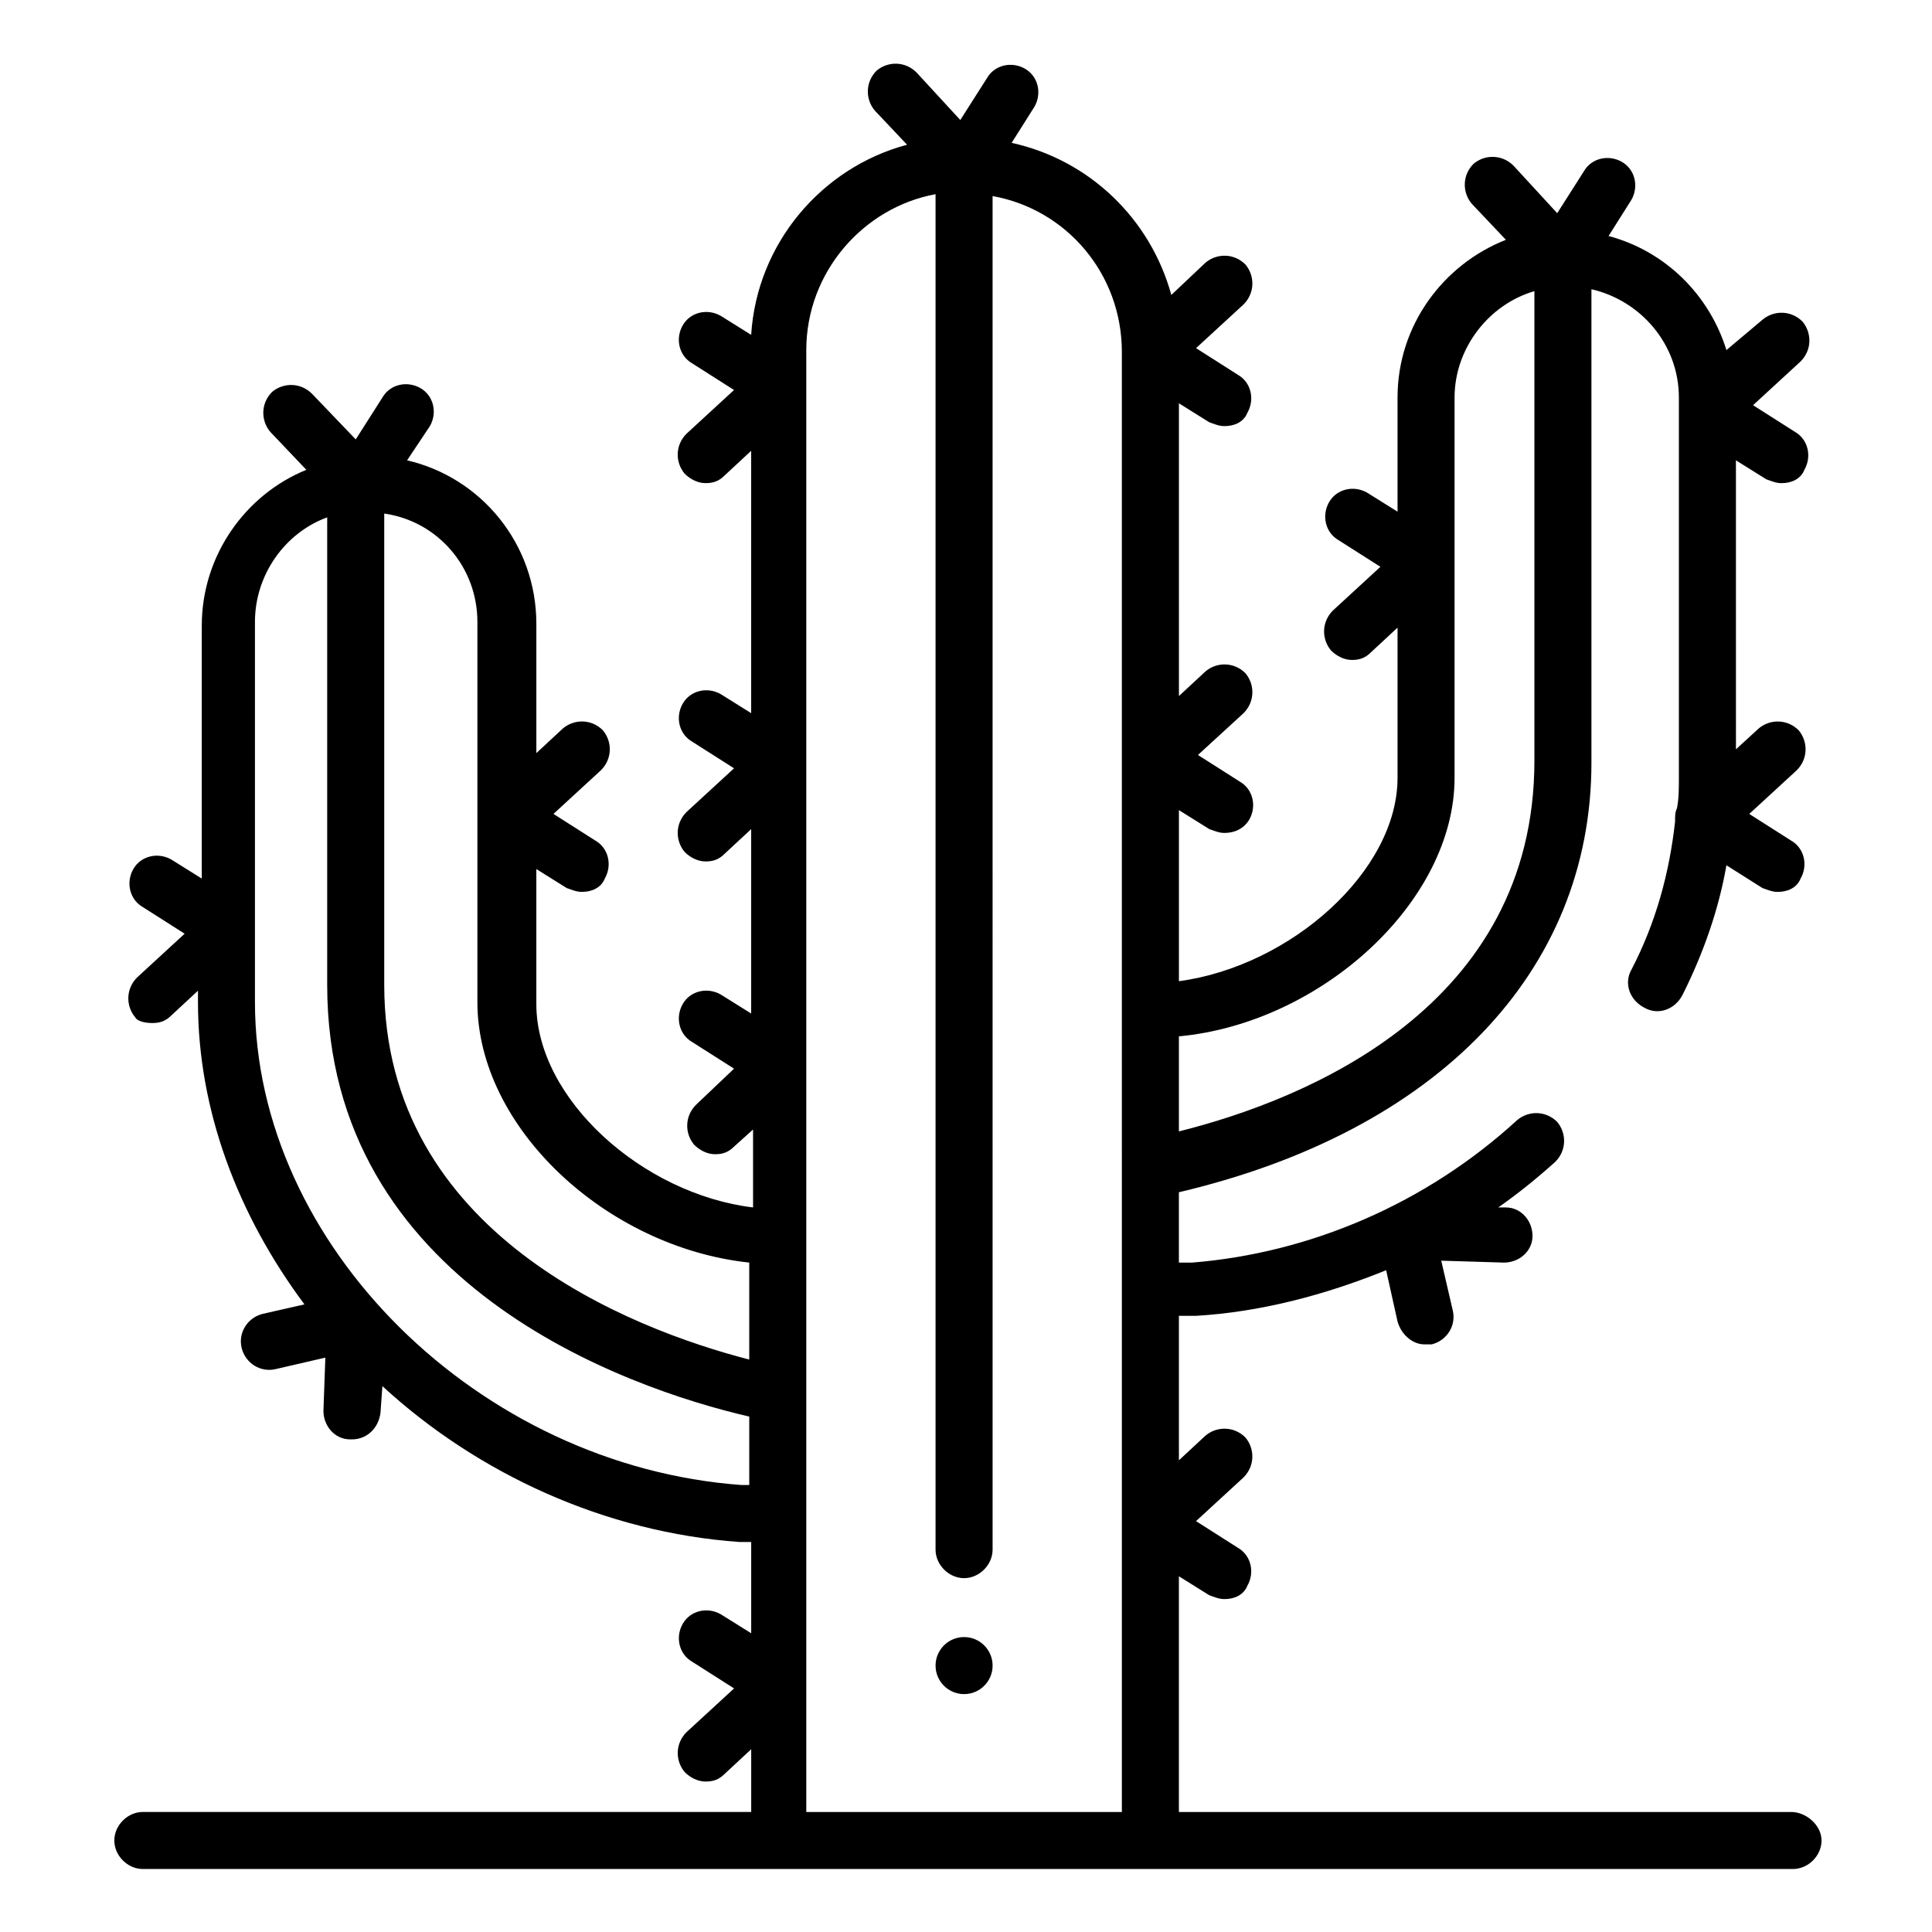 <?xml version="1.0" encoding="UTF-8"?>
<!-- Uploaded to: ICON Repo, www.svgrepo.com, Generator: ICON Repo Mixer Tools -->
<svg fill="#000000" width="800px" height="800px" version="1.1" viewBox="144 144 512 512" xmlns="http://www.w3.org/2000/svg">
 <g>
  <path d="m407.05 585.4c0 4.172-3.383 7.555-7.555 7.555-4.176 0-7.559-3.383-7.559-7.555 0-4.176 3.383-7.559 7.559-7.559 4.172 0 7.555 3.383 7.555 7.559"/>
  <path d="m618.65 624.2h-162.23v-62.473l8.062 5.039c1.512 0.504 2.519 1.008 4.031 1.008 2.519 0 5.039-1.008 6.047-3.527 2.016-3.527 1.008-8.062-2.519-10.078l-11.082-7.055 12.594-11.586c3.023-3.023 3.023-7.559 0.504-10.578-3.023-3.023-7.559-3.023-10.578-0.504l-7.055 6.551v-38.289h4.535c17.129-1.008 34.258-5.543 50.383-12.09l3.023 13.602c1.008 3.527 4.031 6.047 7.055 6.047h2.016c4.031-1.008 6.551-5.039 5.543-9.07l-3.035-13.102 16.625 0.504c4.031 0 7.559-3.023 7.559-7.055s-3.023-7.559-7.055-7.559h-2.016c5.039-3.527 10.078-7.559 15.113-12.09 3.023-3.023 3.023-7.559 0.504-10.578-3.023-3.023-7.559-3.023-10.578-0.504-24.184 22.168-54.914 35.266-86.152 37.785h-3.527v-18.641c68.52-16.121 109.33-58.441 109.33-113.86v-125.45c13.098 3.023 23.176 14.609 23.176 28.719v100.76c0 2.519 0 5.543-0.504 8.062-0.504 1.008-0.504 2.016-0.504 3.023v0.504c-1.512 13.602-5.039 26.703-11.586 39.297-2.016 3.527-0.504 8.062 3.527 10.078 3.527 2.016 8.062 0.504 10.078-3.527 5.543-11.082 9.574-22.672 11.586-34.258l9.574 6.047c1.512 0.504 2.519 1.008 4.031 1.008 2.519 0 5.039-1.008 6.047-3.527 2.016-3.527 1.008-8.062-2.519-10.078l-11.082-7.055 12.594-11.586c3.023-3.023 3.023-7.559 0.504-10.578-3.023-3.023-7.559-3.023-10.578-0.504l-6.047 5.543-0.004-76.586 8.062 5.039c1.512 0.504 2.519 1.008 4.031 1.008 2.519 0 5.039-1.008 6.047-3.527 2.016-3.527 1.008-8.062-2.519-10.078l-11.082-7.055 12.594-11.586c3.023-3.023 3.023-7.559 0.504-10.578-3.023-3.023-7.559-3.023-10.578-0.504l-9.578 8.062c-4.535-14.609-16.121-26.199-31.234-30.23l6.043-9.57c2.016-3.527 1.008-8.062-2.519-10.078s-8.062-1.008-10.078 2.519l-7.055 11.082-11.586-12.594c-3.023-3.023-7.559-3.023-10.578-0.504-3.023 3.023-3.023 7.559-0.504 10.578l9.07 9.574c-16.625 6.551-28.719 22.672-28.719 41.816v30.23l-8.062-5.039c-3.527-2.016-8.062-1.008-10.078 2.519-2.016 3.527-1.008 8.062 2.519 10.078l11.082 7.055-12.594 11.586c-3.023 3.023-3.023 7.559-0.504 10.578 1.512 1.512 3.527 2.519 5.543 2.519s3.527-0.504 5.039-2.016l7.055-6.551v39.801c0 24.688-28.215 49.879-57.938 53.906v-45.344l8.062 5.039c1.512 0.504 2.519 1.008 4.031 1.008 2.519 0 5.039-1.008 6.551-3.527 2.016-3.527 1.008-8.062-2.519-10.078l-11.082-7.055 12.09-11.082c3.023-3.023 3.023-7.559 0.504-10.578-3.023-3.023-7.559-3.023-10.578-0.504l-7.055 6.551-0.004-77.586 8.062 5.039c1.512 0.504 2.519 1.008 4.031 1.008 2.519 0 5.039-1.008 6.047-3.527 2.016-3.527 1.008-8.062-2.519-10.078l-11.082-7.055 12.594-11.586c3.023-3.023 3.023-7.559 0.504-10.578-3.023-3.023-7.559-3.023-10.578-0.504l-9.07 8.566c-5.543-20.152-21.664-35.77-42.32-40.305l6.047-9.574c2.016-3.527 1.008-8.062-2.519-10.078s-8.062-1.008-10.078 2.519l-7.055 11.082-11.59-12.594c-3.023-3.023-7.559-3.023-10.578-0.504-3.023 3.023-3.023 7.559-0.504 10.578l8.566 9.07c-22.672 6.047-39.805 26.199-41.316 50.383l-8.062-5.039c-3.527-2.016-8.062-1.008-10.078 2.519s-1.008 8.062 2.519 10.078l11.082 7.055-12.594 11.586c-3.023 3.023-3.023 7.559-0.504 10.578 1.512 1.512 3.527 2.519 5.543 2.519s3.527-0.504 5.039-2.016l7.055-6.551v69.527l-8.062-5.039c-3.527-2.016-8.062-1.008-10.078 2.519s-1.008 8.062 2.519 10.078l11.082 7.055-12.594 11.586c-3.023 3.023-3.023 7.559-0.504 10.578 1.512 1.512 3.527 2.519 5.543 2.519s3.527-0.504 5.039-2.016l7.055-6.551v48.871l-8.062-5.039c-3.527-2.016-8.062-1.008-10.078 2.519-2.016 3.527-1.008 8.062 2.519 10.078l11.082 7.055-10.078 9.574c-3.023 3.023-3.023 7.559-0.504 10.578 1.512 1.512 3.527 2.519 5.543 2.519s3.527-0.504 5.039-2.016l5.039-4.535v20.656c-29.223-3.527-57.434-28.719-57.434-53.906v-35.77l8.062 5.039c1.512 0.504 2.519 1.008 4.031 1.008 2.519 0 5.039-1.008 6.047-3.527 2.016-3.527 1.008-8.062-2.519-10.078l-11.082-7.055 12.594-11.586c3.023-3.023 3.023-7.559 0.504-10.578-3.023-3.023-7.559-3.023-10.578-0.504l-7.055 6.551v-34.258c0-21.16-14.609-38.793-34.258-43.328l6.047-9.07c2.016-3.527 1.008-8.062-2.519-10.078s-8.062-1.008-10.078 2.519l-7.055 11.082-11.586-12.09c-3.023-3.023-7.559-3.023-10.578-0.504-3.023 3.023-3.023 7.559-0.504 10.578l9.574 10.078c-16.121 6.551-27.711 22.672-27.711 41.312v67.008l-8.062-5.039c-3.527-2.016-8.062-1.008-10.078 2.519s-1.008 8.062 2.519 10.078l11.082 7.055-12.594 11.586c-3.023 3.023-3.023 7.559-0.504 10.578 0.504 1.004 2.519 1.508 4.535 1.508 2.016 0 3.527-0.504 5.039-2.016l7.055-6.551v3.023c0 28.719 10.578 56.426 28.215 80.105l-11.086 2.519c-4.031 1.008-6.551 5.039-5.543 9.07s5.039 6.551 9.07 5.543l13.098-3.023-0.504 14.105c0 4.031 3.023 7.559 7.055 7.559h0.504c4.031 0 7.055-3.023 7.559-7.055l0.504-7.055c25.191 23.176 58.945 38.793 94.715 41.312h3.023v24.184l-8.062-5.039c-3.527-2.016-8.062-1.008-10.078 2.519-2.016 3.527-1.008 8.062 2.519 10.078l11.082 7.055-12.594 11.586c-3.023 3.023-3.023 7.559-0.504 10.578 1.512 1.512 3.527 2.519 5.543 2.519 2.016 0 3.527-0.504 5.039-2.016l7.055-6.551v16.625h-161.22c-4.031 0-7.559 3.527-7.559 7.559s3.527 7.559 7.559 7.559h437.31c4.031 0 7.559-3.527 7.559-7.559-0.008-4.031-4.035-7.555-8.066-7.555zm-89.176-274.07v-100.76c0-13.098 9.07-24.688 21.16-28.215v124.44c0 64.992-59.953 89.68-94.211 98.242v-25.191c37.785-3.523 73.051-35.77 73.051-68.516zm-258.96-41.312v100.76c0 33.25 34.258 64.992 72.043 69.023v25.695c-31.234-8.062-96.73-33.25-96.73-99.25v-124.95c14.109 2.012 24.688 14.105 24.688 28.715zm70.031 228.73c-69.527-5.039-128.98-63.48-128.98-127.97v-100.76c0-12.594 8.062-23.68 19.145-27.711v123.94c0 79.098 79.098 106.81 111.85 114.36v18.137zm17.129 86.656v-109.83-1.512-276.09c0-20.656 15.113-37.785 34.258-41.312v359.21c0 4.031 3.527 7.559 7.559 7.559s7.559-3.527 7.559-7.559l-0.004-358.71c19.648 3.527 34.258 20.656 34.258 41.312v174.82l0.004 73.555v138.55z"/>
 </g>
</svg>